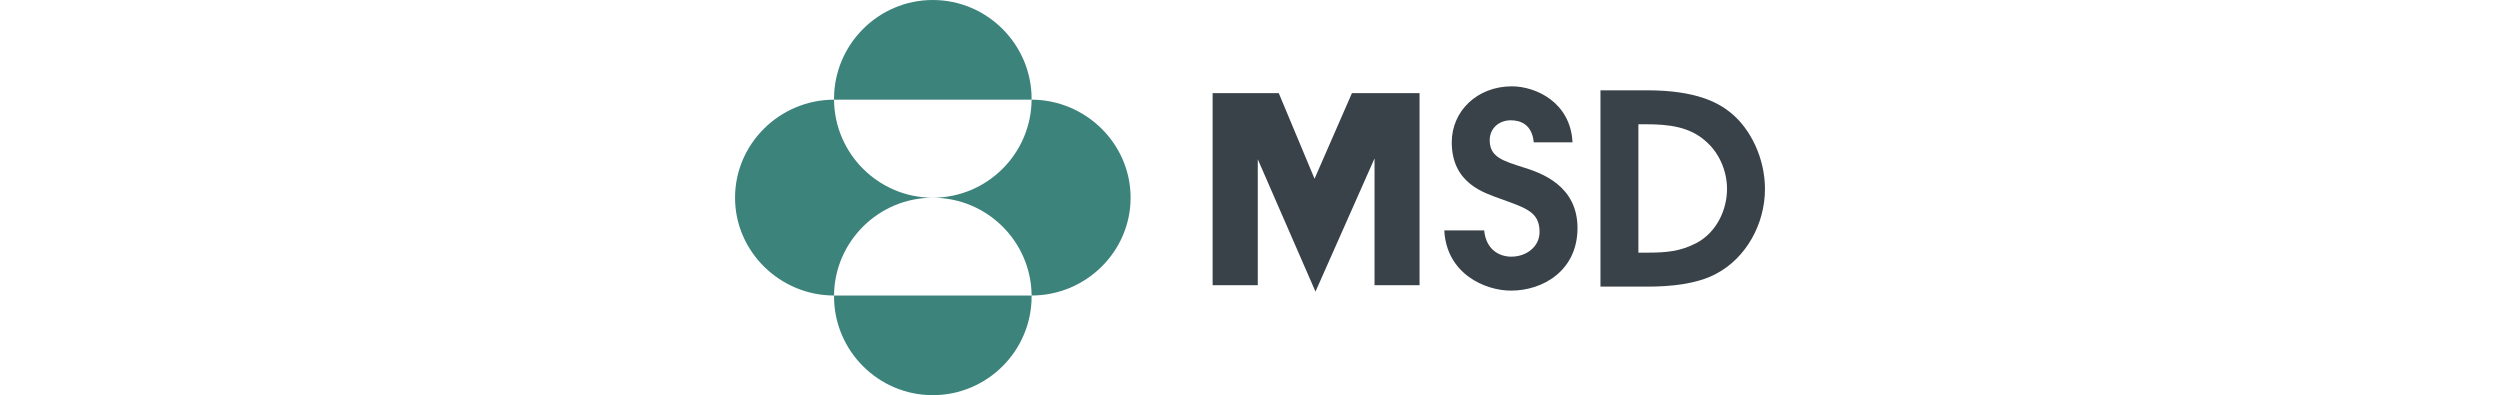<?xml version="1.0" encoding="UTF-8"?><svg id="Layer_1" xmlns="http://www.w3.org/2000/svg" viewBox="0 0 300 47.419"><defs><style>.cls-1{fill:#3c837c;}.cls-1,.cls-2{stroke-width:0px;}.cls-2{fill:#394249;}</style></defs><path class="cls-2" d="m157.746,21.449l-4.296-10.276h-7.935v23.052h5.418v-15.117l6.925,15.886,7.086-15.982v15.213h5.402V11.174h-8.112l-4.489,10.276Z"/><path class="cls-1" d="m123.777,11.959h.016v-.096c0-6.524-5.322-11.863-11.863-11.863-6.524,0-11.846,5.338-11.846,11.863v.096h23.693Z"/><path class="cls-1" d="m123.793,11.959c-.048,6.492-5.354,11.766-11.863,11.766,6.509,0,11.815,5.257,11.863,11.735,6.541,0,11.879-5.291,11.879-11.735,0-6.509-5.418-11.751-11.879-11.766Z"/><path class="cls-1" d="m111.93,23.726c-6.492,0-11.798-5.274-11.846-11.766-6.541.016-11.879,5.306-11.879,11.766,0,6.492,5.418,11.735,11.879,11.735.048-6.477,5.354-11.735,11.846-11.735Z"/><path class="cls-1" d="m100.1,35.46h-.016v.111c0,6.525,5.322,11.848,11.846,11.848,6.541,0,11.863-5.322,11.863-11.848v-.111h-23.694Z"/><path class="cls-2" d="m182.853,20.101c-2.493-.796-4.089-1.242-4.089-3.279,0-1.401,1.097-2.388,2.526-2.388,1.231,0,2.559.541,2.759,2.643h4.652c-.232-4.808-4.42-6.717-7.278-6.717-4.153,0-7.212,2.961-7.212,6.717,0,4.967,3.956,6.081,5.85,6.781,3.057,1.115,4.686,1.56,4.686,3.98,0,1.783-1.596,2.961-3.39,2.961-1.397,0-3.024-.797-3.258-3.152h-4.785c.266,5.189,4.852,7.227,8.01,7.227,3.854,0,7.976-2.42,7.976-7.514,0-5.126-4.421-6.622-6.447-7.259Z"/><path class="cls-2" d="m207.741,13.574c-1.428-1.178-4.055-2.738-10.103-2.738h-5.582v23.559h5.682c2.758,0,5.916-.319,8.175-1.529,3.589-1.878,5.883-5.953,5.883-10.187,0-3.693-1.728-7.195-4.055-9.105Zm-4.188,15.599c-1.927.988-3.522,1.147-5.982,1.147h-.964v-15.409h.865c2.857,0,5.251.318,7.145,1.974,1.595,1.337,2.625,3.502,2.625,5.794,0,2.515-1.262,5.221-3.689,6.494Z"/></svg>